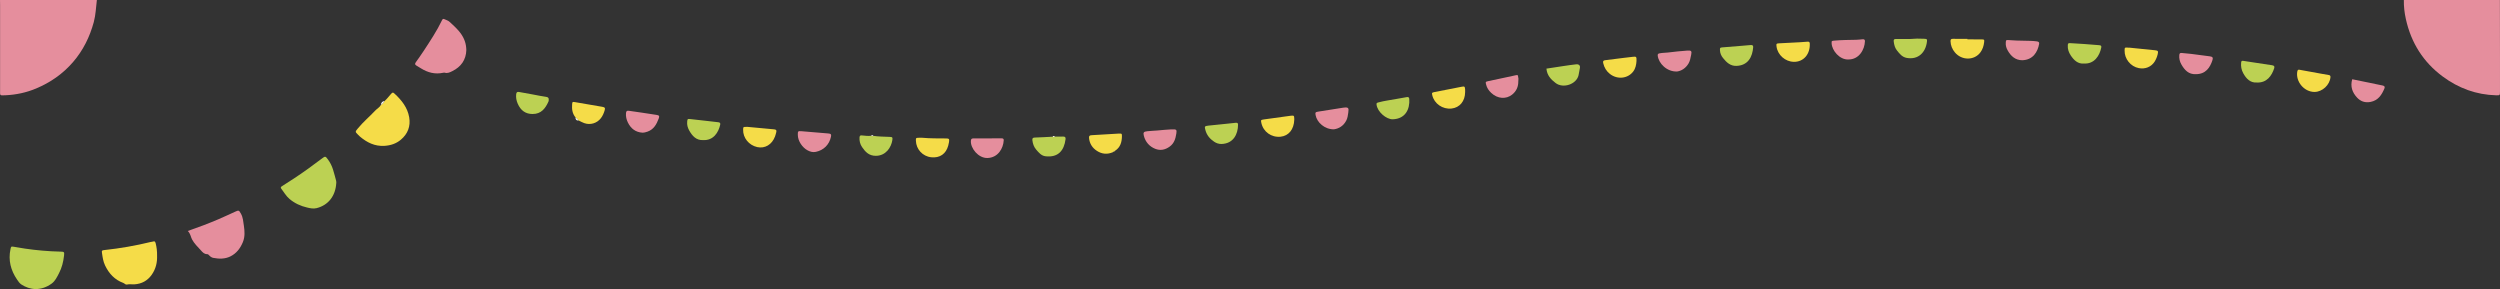 <?xml version="1.0" encoding="UTF-8"?> <svg xmlns="http://www.w3.org/2000/svg" id="_レイヤー_2" viewBox="0 0 1473.9 170.43"><rect x="0" y="0" width="1473.9" height="170.43" fill="#333333" stroke="none"/><defs><style>.cls-1{fill:#f5dc48;}.cls-2{fill:#bcd153;}.cls-3{fill:#e58e9d;}.cls-4{fill:#fffef8;}</style></defs><g id="_レイヤー_1-2"><path class="cls-3" d="m57.11,0c-.55,4.34-.66,8.73-1.81,13-2.38,8.75-6.27,16.68-12.23,23.58-6.02,6.97-13.32,12.04-21.78,15.59-5.8,2.44-11.83,3.71-18.08,3.99-3.53.16-3.16.26-3.16-2.97,0-16.77,0-33.55,0-50.32,0-.96-.03-1.92-.04-2.87h57.11Z"></path><path class="cls-3" d="m1473.84,0c.02,11.19.04,22.38.05,33.56,0,6.79,0,13.59,0,20.38,0,2.26-.03,2.3-2.23,2.25-11.71-.3-22.22-4.17-31.56-11.1-11.51-8.53-18.65-19.97-21.72-33.93-.8-3.65-1.25-7.39-1.17-11.16h56.63Z"></path><path class="cls-1" d="m226.69,59.59c1.4-1.21,2.49-2.69,3.71-4.06,1.04-1.17,1.24-1.22,2.32-.22,4.11,3.81,7.53,8.11,8.52,13.8.92,5.3-.81,9.8-4.9,13.25-2.76,2.33-6.06,3.41-9.69,3.63-5.69.34-10.31-1.96-14.49-5.51-.36-.31-.69-.66-1.03-1-1.87-1.86-1.77-1.78-.08-3.84,3.1-3.78,6.85-6.9,10.18-10.45,1.08-1.15,2.58-1.88,3.37-3.33.92-.55,1.59-1.34,2.11-2.27Z"></path><path class="cls-1" d="m92.6,150.61c.18,4.07-.73,7.97-3.19,11.43-2.47,3.47-5.84,5.3-10.1,5.59-1.51.1-3.01-.22-4.52.13-.81.19-1.35-.67-2.08-.94-5.07-1.86-8.44-5.48-10.76-10.32-1.13-2.36-1.45-4.81-1.82-7.3-.22-1.48-.05-1.61,1.47-1.78,9.2-.99,18.3-2.57,27.3-4.77.39-.09.81-.07,1.18-.21,1.18-.46,1.48.12,1.74,1.16.56,2.27.82,4.55.79,7Z"></path><path class="cls-2" d="m21.03,170.43c-3.23-.08-5.88-1.1-8.36-2.66-1.17-.74-1.93-1.94-2.65-3-3.67-5.42-5.25-11.35-3.83-17.91.33-1.5.32-1.64,1.84-1.39,2.2.36,4.4.76,6.61,1.09,6.96,1.03,13.95,1.63,20.99,1.79,2.2.05,2.38.17,2.13,2.33-.42,3.64-1.25,7.14-3,10.46-1.2,2.28-2.21,4.55-4.39,6.12-2.89,2.08-6.06,3.15-9.35,3.18Z"></path><path class="cls-2" d="m198.25,107.91c-.44,7.64-4.69,13.03-11.55,14.79-1.98.51-3.85.06-5.63-.35-3.8-.87-7.32-2.47-10.39-5.06-2.07-1.75-3.31-4.07-4.91-6.13-.59-.75.06-1.13.61-1.48,2.28-1.47,4.58-2.92,6.85-4.41,5.68-3.72,11.17-7.71,16.58-11.82,1.92-1.46,2.07-1.43,3.52.55,1.33,1.82,2.34,3.82,3.01,5.97.68,2.2,1.26,4.44,1.85,6.67.12.45.06.95.08,1.27Z"></path><path class="cls-3" d="m110.69,136.19c6.46-2.25,12.5-4.53,18.44-7.08,3.21-1.38,6.36-2.88,9.55-4.32,2.09-.95,2.22-.84,3.34,1.13,1.27,2.23,1.4,4.76,1.76,7.15.48,3.2.71,6.51-.6,9.69-1.51,3.67-3.82,6.68-7.4,8.43-3.18,1.55-6.64,1.5-10.05.84-.79-.15-1.62-.65-2.24-1.31-.38-.4-.76-.89-1.37-.89-1.71.01-2.64-1.07-3.69-2.24-1.86-2.08-3.92-3.98-5.23-6.49-.8-1.52-.87-3.38-2.49-4.91Z"></path><path class="cls-3" d="m274.94,29.44c-.17,5.86-3.16,9.98-8.24,12.48-1.24.61-2.81,1.51-4.5.93-.27-.09-.63,0-.94.06-4.76,1.02-9.08-.1-13.12-2.64-.88-.55-1.75-1.11-2.65-1.62-.91-.52-.96-1.1-.35-1.94,1.54-2.14,3.06-4.29,4.5-6.48,3.94-6,7.92-11.97,11.03-18.46.33-.69.72-.74,1.32-.48,1.09.48,2.28.85,3.16,1.66,1.87,1.74,3.78,3.46,5.42,5.4,2.4,2.84,4.02,6.1,4.29,9.9.03.4.05.8.07,1.19Z"></path><path class="cls-2" d="m1228.65,37.46c-3.61.33-5.98-1.97-7.88-4.88-1.14-1.75-1.84-3.7-1.68-5.89.06-.83.13-1.32,1.18-1.27,5.83.27,11.63.77,17.44,1.23.96.08,1.3.44,1.12,1.35-.94,4.74-3.98,9.79-10.19,9.46Z"></path><path class="cls-1" d="m1255.22,28.08c5.08.51,10.16,1.01,15.24,1.54,1.83.19,2.06.51,1.64,2.3-.37,1.56-.95,3.05-1.81,4.41-2,3.12-5.56,4.57-9.37,3.82-4.81-.95-8.42-5.42-8.34-10.33.03-1.84.05-1.86,1.92-1.75.24.01.48.04.72.07v-.06Z"></path><path class="cls-1" d="m863.78,54.33c-.04,5.34-3.2,9.13-8.02,9.66-5.23.57-10.19-2.85-11.35-7.85-.33-1.41-.25-1.55,1.3-1.86,5.31-1.05,10.62-2.09,15.94-3.12,1.83-.36,2-.21,2.13,1.73.03.48,0,.96,0,1.43Z"></path><path class="cls-1" d="m1159.92,23.2c2.79,0,5.59-.04,8.38.02,1.56.03,1.64.18,1.46,1.71-.25,2.18-.9,4.22-2.23,5.99-3.62,4.81-10.98,4.8-15.01-.03-1.57-1.89-2.48-4.07-2.57-6.57-.04-1.01.29-1.45,1.35-1.43,2.87.04,5.74.02,8.61.02,0,.1,0,.2,0,.3Z"></path><path class="cls-1" d="m964.82,35.95c-.15,2.09-.51,4.36-1.99,6.28-3.21,4.16-9.31,4.78-13.68,1.37-2.09-1.63-3.37-3.78-3.96-6.37-.25-1.08-.02-1.61,1.2-1.74,3.56-.39,7.11-.89,10.66-1.34,1.82-.23,3.64-.41,5.46-.64,2.23-.27,2.37-.15,2.31,2.43Z"></path><path class="cls-1" d="m1364.6,54.21c-6.19.03-11.33-6.14-10.19-12.16.24-1.26.99-.97,1.78-.83,4.08.74,8.15,1.49,12.23,2.22,1.49.27,2.98.54,4.47.78.74.12,1.13.41,1.06,1.25-.36,4.56-4.78,8.7-9.36,8.73Z"></path><path class="cls-2" d="m821.09,70.32c-3.66.12-9.05-4.31-9.54-8.69-.09-.8.16-1,.96-1.22,3.84-1.08,7.81-1.46,11.7-2.24,1.72-.35,3.45-.6,5.17-.92.88-.16,1.4.12,1.47,1.05.44,6.12-2.3,11.78-9.77,12.03Z"></path><path class="cls-1" d="m1057.62,36.45c-5.07-.04-9.61-4.04-10.25-9.02-.21-1.62-.09-1.8,1.54-1.89,4.06-.23,8.13-.41,12.19-.63,1.51-.08,3.02-.23,4.53-.33.7-.05,1.28.08,1.33.95.36,6.51-3.76,11.02-9.35,10.93Z"></path><path class="cls-1" d="m763.05,70.53c-.16,5.79-3.32,9.59-8.08,10.07-5.41.55-10.2-2.89-11.33-8.15-.35-1.61-.29-1.78,1.35-2.02,4.18-.61,8.36-1.16,12.55-1.73,1.18-.16,2.36-.37,3.55-.48,1.8-.17,1.9-.05,1.96,1.73.01.32,0,.64,0,.57Z"></path><path class="cls-2" d="m1330.53,48.64c-3.8.28-6.22-2.19-8.04-5.53-1.06-1.94-1.43-4.03-1.2-6.25.08-.82.38-1.13,1.22-.98,1.41.25,2.84.43,4.26.65,4.24.65,8.48,1.32,12.73,1.93,1.11.16,1.64.61,1.29,1.72-1.42,4.46-4.34,8.75-10.26,8.46Z"></path><path class="cls-3" d="m988.71,42.16c-6.02.21-10.89-4.78-11.39-9.42-.12-1.09.59-1.19,1.27-1.33,1.57-.31,3.17-.24,4.76-.45,3.79-.5,7.61-.84,11.42-1.14,2.36-.19,2.75.29,2.27,2.52-.37,1.71-.61,3.47-1.51,5.02-1.74,3-4.41,4.48-6.83,4.8Z"></path><path class="cls-3" d="m786.46,76.24c-5.55.08-10.04-4.09-10.83-8.35-.29-1.56-.08-1.83,1.42-2.06,4.88-.77,9.75-1.54,14.63-2.31.16-.02.32-.04.47-.06,2.81-.34,3.17.11,2.74,2.96-.24,1.58-.42,3.18-1.16,4.61-1.62,3.15-4.31,4.79-7.27,5.21Z"></path><path class="cls-2" d="m911.71,40.46c3.36-.51,6.65-1.02,9.94-1.51,2.52-.37,5.05-.76,7.58-1.03,1.59-.17,2.53.69,2.21,2.14-.32,1.45-.45,2.93-.81,4.39-1.31,5.29-9.1,7.87-13.5,4.49-2.82-2.16-5.08-4.53-5.41-8.48Z"></path><path class="cls-3" d="m1294.52,43.73c-4.13.2-6.57-2.4-8.47-5.75-.96-1.69-1.41-3.54-1.23-5.52.08-.89.42-1.33,1.34-1.24,1.9.19,3.81.33,5.71.56,3.64.45,7.26.93,10.9,1.42,1.61.21,2.1.7,1.62,2.2-1.4,4.38-3.95,8.37-9.86,8.32Z"></path><path class="cls-3" d="m1386.76,46.71c6.07,1.26,11.98,2.5,17.9,3.69,1.15.23,1.53.75,1.08,1.81-1.61,3.78-3.66,7-8.17,7.88-3.24.63-5.88-.33-7.98-2.6-2.71-2.94-4.05-6.39-2.82-10.78Z"></path><path class="cls-2" d="m1023.78,38.84c-3.62.15-5.9-2.08-7.93-4.6-1.05-1.3-1.77-2.83-1.83-4.6-.05-1.49-.03-1.59,1.53-1.72,3.98-.34,7.96-.65,11.94-.97,1.51-.12,3.02-.22,4.53-.39.97-.11,1.67.14,1.59,1.2-.42,5.66-2.9,10.8-9.83,11.08Z"></path><path class="cls-3" d="m895.13,47.91c.04,3.16-1.07,5.81-3.64,7.87-3.47,2.78-8.51,2.61-12.37-1.06-1.4-1.33-2.49-2.89-2.96-4.83-.39-1.6-.42-1.68,1.29-2.07,3.34-.75,6.7-1.43,10.05-2.14,1.95-.41,3.89-.86,5.84-1.26,1.55-.32,1.55-.3,1.76,1.28.03.24.12.47.12.71,0,.48-.05.96-.08,1.5Z"></path><path class="cls-3" d="m1192.3,35.52c-4.14-.03-6.75-2.42-8.64-5.77-.78-1.38-1.27-2.9-1.14-4.57.12-1.51.1-1.69,1.7-1.55,3.1.28,6.2.32,9.3.38,2.47.04,4.93.05,7.39.39,1.06.15,1.45.6,1.28,1.53-.9,4.76-3.62,9.35-9.88,9.58Z"></path><path class="cls-2" d="m720.08,84.89c-1.56,0-2.93-.45-4.26-1.33-2.54-1.69-4.34-3.84-5.15-6.82-.6-2.21-.53-2.41,1.79-2.68,3.57-.4,7.15-.73,10.72-1.1,1.83-.19,3.65-.38,5.48-.58.78-.08,1.24.23,1.24,1.05,0,5.72-2.79,11.29-9.83,11.46Z"></path><path class="cls-2" d="m414.5,82.59c-3.97.21-6.33-2.39-8.16-5.64-.9-1.6-1.4-3.37-1.2-5.28.17-1.53.17-1.64,1.72-1.48,2.93.29,5.86.64,8.79.98,2.53.29,5.06.62,7.59.87.92.09,1.62.31,1.38,1.41-1.01,4.6-3.96,9.46-10.13,9.15Z"></path><path class="cls-3" d="m378.7,78.21c-4.03-.26-6.78-2.45-8.51-5.95-.84-1.71-1.31-3.56-1.13-5.55.1-1.16.53-1.56,1.64-1.4,2.44.36,4.88.69,7.31,1.05,2.99.44,5.97.91,8.95,1.36,1.67.25,1.96.65,1.38,2.2-1.26,3.36-2.91,6.39-6.59,7.69-.99.35-1.97.62-3.05.61Z"></path><path class="cls-1" d="m543.74,81.22c4.73.44,9.36.36,13.98.4,1.85.02,2.05.27,1.79,2.11-.1.71-.27,1.41-.46,2.1-1.32,4.89-4.95,7.42-10,6.89-5.18-.55-8.91-4.78-9.07-9.73-.06-1.68.04-1.73,1.73-1.77h.24c.64,0,1.28,0,1.8,0Z"></path><path class="cls-2" d="m314,67.21c-4.09.02-7.04-2.04-8.79-6.13-.76-1.78-1.12-3.6-.89-5.56.14-1.18.66-1.49,1.73-1.29,2.74.51,5.48.99,8.22,1.49,2.58.47,5.15,1.04,7.75,1.39,1.29.18,1.59.8,1.49,1.91-.02.24,0,.5-.1.71-1.83,4.17-4.31,7.49-9.42,7.48Z"></path><path class="cls-3" d="m1089.86,35.07c-5.47.28-9.84-5.52-10-9.44-.06-1.53,0-1.54,1.56-1.68,4.29-.39,8.59-.41,12.9-.49,1.27-.02,2.54-.2,3.8-.31.84-.07,1.42.17,1.38,1.15-.18,5.11-3.6,10.77-9.64,10.76Z"></path><path class="cls-2" d="m1125.92,23c2.97-.28,5.68-.3,8.39-.15,1.72.1,1.93.17,1.74,1.75-.78,6.3-5.08,10.79-11.98,9.53-2.71-.5-4.19-2.51-5.72-4.41-1.22-1.51-1.67-3.4-1.89-5.34-.13-1.12.34-1.4,1.33-1.39,2.8.03,5.59,0,8.13,0Z"></path><path class="cls-1" d="m657.02,89.28c-.17.05-.33.1-.5.15-.33-.13-.41.08-.46.33-3.25,1.38-6.37,1.12-9.32-.78-2.77-1.79-4.39-4.33-4.69-7.66-.1-1.14.32-1.55,1.46-1.61,5.34-.28,10.68-.66,16.03-.95,1.85-.1,1.95.03,1.9,1.81-.09,3.32-.96,6.29-3.93,8.24-.28.04-.44.2-.48.48Z"></path><path class="cls-1" d="m440.91,74.82c5.05.48,10.28,1,15.52,1.44,1.23.1,1.52.63,1.22,1.69-.23.84-.42,1.7-.73,2.52-1.81,4.8-5.94,7.25-10.49,6.25-4.92-1.08-8.47-5.48-8.31-10.32.05-1.57.06-1.58,1.65-1.59.32,0,.64,0,1.14,0Z"></path><path class="cls-3" d="m470.36,79.45c-.02-2.1.11-2.25,2.1-2.09,5.31.43,10.63.88,15.94,1.33,1.48.13,1.79.55,1.5,1.96-.97,4.64-4.35,7.94-8.91,8.88-1.77.37-3.28-.06-4.79-.85-3.15-1.63-5.85-5.57-5.84-9.23Z"></path><path class="cls-1" d="m339.28,69.2c-1.85-2.21-2.18-4.83-1.99-7.57.11-1.57.23-1.67,1.7-1.42,5.33.9,10.65,1.82,15.98,2.74,1.67.29,1.95.65,1.48,2.22-.48,1.6-1.15,3.14-2.18,4.49-2.32,3.02-6.23,4.2-9.85,2.92-1.12-.4-2.16-1.01-3.23-1.52-.54-.72-1.16-1.35-1.91-1.86Z"></path><path class="cls-2" d="m514.94,80.12c3.17.41,6.35.46,9.54.58,1.64.06,1.85.26,1.62,1.86-.61,4.25-3.79,9.3-9.75,9.3-4.07,0-6.18-2.32-8.12-5.16-1.14-1.67-1.62-3.6-1.49-5.68.06-.93.42-1.29,1.33-1.19,1.82.2,3.64.41,5.48.24.45.31.92.28,1.4.05Z"></path><path class="cls-2" d="m621.95,80.55c1.6,0,3.2.03,4.79-.04,1.18-.05,1.61.47,1.47,1.56-.86,6.71-4.35,10.91-11.82,10.06-2.45-.28-4.01-2.2-5.51-3.94-1.32-1.54-1.98-3.43-2.22-5.47-.13-1.12.17-1.58,1.36-1.62,3.51-.11,7.02-.33,10.53-.51.47.24.94.27,1.39-.04Z"></path><path class="cls-3" d="m582.14,93.15c-5.35.13-10.06-5.78-9.74-10.14.07-1.02.43-1.41,1.42-1.41,5.58,0,11.15-.02,16.73-.04.75,0,1.25.26,1.21,1.09-.25,4.94-3.43,10.33-9.62,10.5Z"></path><path class="cls-3" d="m690.41,76.27c.11,0,.42,0,.74,0,2.44-.06,2.73.16,2.36,2.51-.47,2.93-1.21,5.68-3.88,7.62-2.71,1.97-5.56,2.53-8.56,1.33-3.41-1.37-5.72-3.98-6.68-7.58-.54-2.05-.13-2.55,1.99-2.78,1.98-.21,3.97-.29,5.95-.44,2.62-.2,5.23-.54,8.07-.65Z"></path><path class="cls-4" d="m226.69,59.59c-.52.93-1.19,1.71-2.11,2.27q.19-2.12,2.11-2.27Z"></path><path class="cls-4" d="m339.28,69.2c.74.51,1.37,1.14,1.91,1.86-1.31.07-1.95-.54-1.91-1.86Z"></path><path class="cls-4" d="m514.94,80.12c-.47.23-.94.26-1.4-.05.48-.52.95-.51,1.4.05Z"></path><path class="cls-4" d="m621.95,80.55c-.46.31-.92.28-1.39.04.45-.55.91-.56,1.39-.04Z"></path><path class="cls-4" d="m656.06,89.76c.04-.26.13-.46.46-.33-.15.11-.31.22-.46.33Z"></path><path class="cls-4" d="m657.02,89.28c.03-.28.19-.44.48-.48-.16.16-.32.32-.48.48Z"></path></g></svg> 